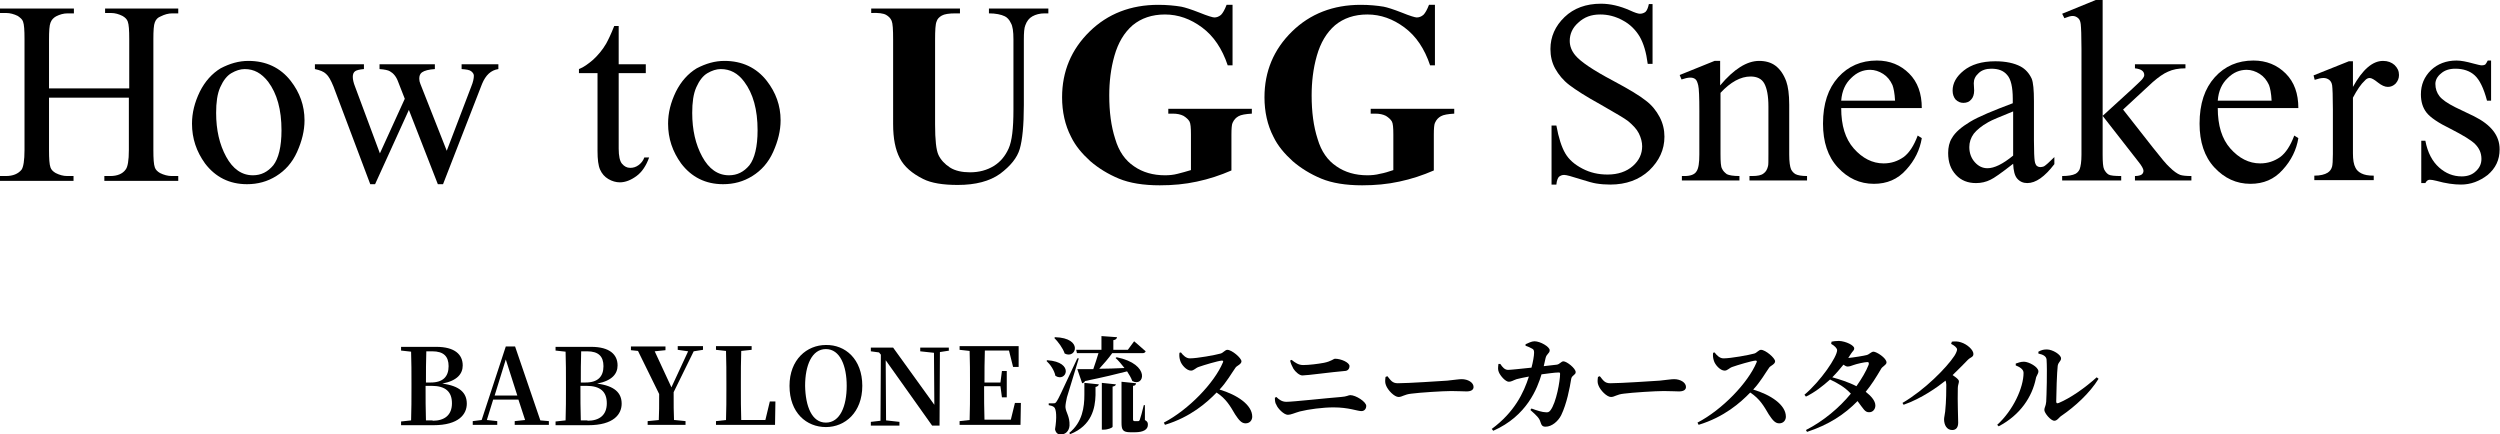 <?xml version="1.0" encoding="utf-8"?>
<!-- Generator: Adobe Illustrator 27.2.0, SVG Export Plug-In . SVG Version: 6.00 Build 0)  -->
<svg version="1.1" id="レイヤー_1" xmlns="http://www.w3.org/2000/svg" xmlns:xlink="http://www.w3.org/1999/xlink" x="0px"
	 y="0px" viewBox="0 0 673.2 117" style="enable-background:new 0 0 673.2 117;" xml:space="preserve">
<g>
	<path d="M13.2,23.8h21.6V10.5c0-2.4-0.1-3.9-0.4-4.7c-0.2-0.6-0.7-1.1-1.4-1.5c-1-0.5-2-0.8-3.1-0.8h-1.6V2.3H48v1.3h-1.6
		c-1.1,0-2.1,0.3-3.1,0.8C42.5,4.7,42,5.2,41.7,6c-0.3,0.7-0.4,2.3-0.4,4.5v29.9c0,2.3,0.1,3.9,0.4,4.7c0.2,0.6,0.7,1.1,1.4,1.5
		c1,0.5,2.1,0.8,3.1,0.8H48v1.3H28.1v-1.3h1.6c1.9,0,3.3-0.6,4.1-1.7c0.6-0.7,0.9-2.5,0.9-5.3V26.3H13.2v14.1c0,2.3,0.1,3.9,0.4,4.7
		c0.2,0.6,0.7,1.1,1.4,1.5c1,0.5,2,0.8,3.1,0.8h1.7v1.3H0v-1.3h1.6c1.9,0,3.3-0.6,4.2-1.7c0.5-0.7,0.8-2.5,0.8-5.3V10.5
		c0-2.4-0.1-3.9-0.4-4.7C6,5.2,5.5,4.8,4.8,4.3c-1-0.5-2.1-0.8-3.1-0.8H0V2.3h19.9v1.3h-1.7c-1.1,0-2.1,0.3-3.1,0.8
		c-0.7,0.4-1.2,0.9-1.5,1.7c-0.3,0.7-0.4,2.3-0.4,4.5V23.8z"/>
	<path d="M66.9,16.4c4.7,0,8.6,1.8,11.4,5.4c2.4,3.1,3.7,6.6,3.7,10.6c0,2.8-0.7,5.6-2,8.5c-1.3,2.9-3.2,5-5.6,6.5
		c-2.4,1.5-5,2.2-7.9,2.2c-4.7,0-8.5-1.9-11.3-5.6c-2.3-3.2-3.5-6.7-3.5-10.7c0-2.9,0.7-5.7,2.1-8.6c1.4-2.8,3.3-4.9,5.6-6.3
		C61.9,17.1,64.3,16.4,66.9,16.4z M65.9,18.6c-1.2,0-2.4,0.4-3.6,1.1c-1.2,0.7-2.2,2-3,3.8c-0.8,1.8-1.1,4.1-1.1,6.9
		c0,4.6,0.9,8.5,2.7,11.8c1.8,3.3,4.2,5,7.2,5c2.2,0,4-0.9,5.5-2.7c1.4-1.8,2.2-5,2.2-9.4c0-5.6-1.2-9.9-3.6-13.1
		C70.4,19.7,68.4,18.6,65.9,18.6z"/>
	<path d="M84.9,17.3H98v1.3c-1.2,0.1-2,0.3-2.4,0.6c-0.4,0.3-0.6,0.8-0.6,1.5c0,0.7,0.2,1.6,0.6,2.6l6.7,18l6.7-14.7l-1.8-4.6
		c-0.5-1.4-1.3-2.3-2.2-2.8c-0.5-0.3-1.4-0.5-2.8-0.6v-1.3h14.9v1.3c-1.6,0.1-2.8,0.4-3.5,0.9c-0.5,0.4-0.7,0.9-0.7,1.7
		c0,0.5,0.1,0.9,0.3,1.4l7.1,18l6.6-17.3c0.5-1.2,0.7-2.2,0.7-2.9c0-0.4-0.2-0.8-0.7-1.2s-1.3-0.5-2.6-0.6v-1.3h9.9v1.3
		c-2,0.3-3.4,1.6-4.4,4l-10.5,27h-1.4l-7.8-20l-9.1,20h-1.3L89.8,23.3c-0.7-1.7-1.3-2.8-2-3.4c-0.6-0.6-1.6-1-3-1.3V17.3z"/>
	<path d="M166.6,7v10.3h7.3v2.4h-7.3V40c0,2,0.3,3.4,0.9,4.1c0.6,0.7,1.3,1.1,2.2,1.1c0.8,0,1.5-0.2,2.2-0.7
		c0.7-0.5,1.3-1.2,1.6-2.1h1.3c-0.8,2.2-1.9,3.9-3.4,5c-1.5,1.1-3,1.7-4.5,1.7c-1,0-2.1-0.3-3.1-0.9c-1-0.6-1.7-1.4-2.2-2.5
		c-0.5-1.1-0.7-2.8-0.7-5V19.7h-5v-1.1c1.3-0.5,2.5-1.4,3.8-2.5c1.3-1.2,2.5-2.6,3.5-4.3c0.5-0.9,1.3-2.5,2.2-4.8H166.6z"/>
	<path d="M195.1,16.4c4.7,0,8.6,1.8,11.4,5.4c2.4,3.1,3.7,6.6,3.7,10.6c0,2.8-0.7,5.6-2,8.5s-3.2,5-5.6,6.5c-2.4,1.5-5,2.2-7.9,2.2
		c-4.7,0-8.5-1.9-11.3-5.6c-2.3-3.2-3.5-6.7-3.5-10.7c0-2.9,0.7-5.7,2.1-8.6c1.4-2.8,3.3-4.9,5.6-6.3
		C190.1,17.1,192.5,16.4,195.1,16.4z M194.1,18.6c-1.2,0-2.4,0.4-3.6,1.1c-1.2,0.7-2.2,2-3,3.8c-0.8,1.8-1.1,4.1-1.1,6.9
		c0,4.6,0.9,8.5,2.7,11.8c1.8,3.3,4.2,5,7.2,5c2.2,0,4-0.9,5.5-2.7c1.4-1.8,2.2-5,2.2-9.4c0-5.6-1.2-9.9-3.6-13.1
		C198.7,19.7,196.6,18.6,194.1,18.6z"/>
	<path d="M234.6,2.3h23.9v1.3h-1.2c-1.8,0-3,0.2-3.7,0.6c-0.7,0.4-1.2,0.9-1.4,1.6c-0.3,0.7-0.4,2.3-0.4,5v22.7
		c0,4.2,0.3,6.9,0.9,8.2c0.6,1.3,1.7,2.5,3.1,3.4c1.4,0.9,3.3,1.3,5.4,1.3c2.5,0,4.6-0.6,6.4-1.7c1.8-1.1,3.1-2.7,4-4.7
		c0.9-2,1.3-5.4,1.3-10.4V10.6c0-2.1-0.2-3.6-0.7-4.4c-0.4-0.9-1-1.5-1.6-1.8c-1-0.5-2.5-0.8-4.3-0.8V2.3h16v1.3h-1
		c-1.3,0-2.4,0.3-3.3,0.8c-0.9,0.5-1.5,1.3-1.9,2.4c-0.3,0.7-0.4,2-0.4,3.9v17.6c0,5.5-0.4,9.4-1.1,11.8c-0.7,2.4-2.5,4.6-5.3,6.7
		c-2.8,2-6.6,3-11.4,3c-4,0-7.1-0.5-9.3-1.6c-3-1.5-5.1-3.3-6.3-5.6c-1.2-2.3-1.8-5.3-1.8-9.2V10.6c0-2.7-0.1-4.3-0.4-5
		c-0.3-0.7-0.8-1.2-1.5-1.6c-0.7-0.4-2.1-0.6-4-0.5V2.3z"/>
	<path d="M331.9,1.2v16.4h-1.3c-1.5-4.5-3.8-7.9-6.9-10.2c-3.1-2.3-6.4-3.5-10-3.5c-3.5,0-6.4,1-8.7,2.9c-2.3,2-3.9,4.7-4.9,8.2
		s-1.4,7.1-1.4,10.7c0,4.4,0.5,8.3,1.6,11.7c1,3.4,2.7,5.8,5.1,7.4c2.3,1.6,5.1,2.4,8.3,2.4c1.1,0,2.3-0.1,3.4-0.4s2.4-0.6,3.6-1
		v-9.6c0-1.8-0.1-3-0.4-3.5c-0.3-0.5-0.8-1-1.6-1.5c-0.8-0.4-1.7-0.6-2.9-0.6h-1.2v-1.3h22.5v1.3c-1.7,0.1-2.9,0.3-3.6,0.7
		c-0.7,0.4-1.2,0.9-1.6,1.8c-0.2,0.4-0.3,1.5-0.3,3.2v9.6c-3,1.3-6,2.3-9.3,3c-3.2,0.7-6.5,1-10,1c-4.4,0-8.1-0.6-11-1.8
		c-2.9-1.2-5.5-2.8-7.7-4.7c-2.2-2-4-4.1-5.2-6.6c-1.6-3.1-2.4-6.7-2.4-10.6c0-7,2.5-12.9,7.4-17.7c4.9-4.8,11.1-7.2,18.5-7.2
		c2.3,0,4.4,0.2,6.2,0.5c1,0.2,2.6,0.7,4.9,1.6c2.2,0.9,3.6,1.3,4,1.3c0.6,0,1.2-0.2,1.8-0.7c0.5-0.5,1-1.4,1.5-2.7H331.9z"/>
	<path d="M386.4,1.2v16.4h-1.3c-1.5-4.5-3.8-7.9-6.9-10.2c-3.1-2.3-6.4-3.5-10-3.5c-3.5,0-6.4,1-8.7,2.9c-2.3,2-3.9,4.7-4.9,8.2
		c-1,3.5-1.4,7.1-1.4,10.7c0,4.4,0.5,8.3,1.6,11.7c1,3.4,2.7,5.8,5.1,7.4c2.3,1.6,5.1,2.4,8.3,2.4c1.1,0,2.3-0.1,3.4-0.4
		c1.2-0.2,2.4-0.6,3.6-1v-9.6c0-1.8-0.1-3-0.4-3.5c-0.3-0.5-0.8-1-1.6-1.5c-0.8-0.4-1.7-0.6-2.9-0.6h-1.2v-1.3h22.5v1.3
		c-1.7,0.1-2.9,0.3-3.6,0.7c-0.7,0.4-1.2,0.9-1.6,1.8c-0.2,0.4-0.3,1.5-0.3,3.2v9.6c-3,1.3-6,2.3-9.3,3c-3.2,0.7-6.5,1-10,1
		c-4.4,0-8.1-0.6-11-1.8c-2.9-1.2-5.5-2.8-7.7-4.7c-2.2-2-4-4.1-5.2-6.6c-1.6-3.1-2.4-6.7-2.4-10.6c0-7,2.5-12.9,7.4-17.7
		c4.9-4.8,11.1-7.2,18.5-7.2c2.3,0,4.4,0.2,6.2,0.5c1,0.2,2.6,0.7,4.9,1.6c2.2,0.9,3.6,1.3,4,1.3c0.6,0,1.2-0.2,1.8-0.7
		c0.5-0.5,1-1.4,1.5-2.7H386.4z"/>
	<path d="M445,1.2v16h-1.3c-0.4-3.1-1.1-5.5-2.2-7.4c-1.1-1.8-2.6-3.3-4.5-4.3c-2-1.1-4-1.6-6.1-1.6c-2.4,0-4.3,0.7-5.9,2.2
		c-1.6,1.4-2.3,3.1-2.3,4.9c0,1.4,0.5,2.7,1.5,3.9c1.4,1.7,4.8,4,10.1,6.8c4.3,2.3,7.3,4.1,8.9,5.4c1.6,1.2,2.8,2.7,3.7,4.4
		c0.9,1.7,1.3,3.5,1.3,5.3c0,3.5-1.4,6.5-4.1,9.1c-2.7,2.5-6.2,3.8-10.5,3.8c-1.3,0-2.6-0.1-3.8-0.3c-0.7-0.1-2.2-0.5-4.4-1.2
		c-2.2-0.7-3.6-1.1-4.2-1.1c-0.6,0-1,0.2-1.4,0.5c-0.3,0.3-0.6,1-0.7,2.1h-1.3V33.8h1.3c0.6,3.3,1.4,5.8,2.4,7.5
		c1,1.7,2.5,3,4.6,4.1c2.1,1.1,4.3,1.6,6.8,1.6c2.8,0,5.1-0.8,6.8-2.3c1.7-1.5,2.5-3.3,2.5-5.3c0-1.1-0.3-2.3-0.9-3.5
		c-0.6-1.2-1.6-2.2-2.9-3.3c-0.9-0.7-3.3-2.1-7.3-4.4c-4-2.2-6.8-4-8.5-5.3c-1.7-1.3-2.9-2.8-3.8-4.4c-0.9-1.6-1.3-3.4-1.3-5.3
		c0-3.3,1.3-6.2,3.8-8.6s5.8-3.6,9.8-3.6c2.5,0,5.1,0.6,7.8,1.8c1.3,0.6,2.2,0.9,2.7,0.9c0.6,0,1.1-0.2,1.5-0.5
		c0.4-0.4,0.7-1.1,0.9-2.1H445z"/>
	<path d="M463.2,23c3.7-4.4,7.2-6.6,10.5-6.6c1.7,0,3.2,0.4,4.4,1.3c1.2,0.9,2.2,2.3,2.9,4.2c0.5,1.4,0.8,3.5,0.8,6.3v13.4
		c0,2,0.2,3.3,0.5,4c0.3,0.6,0.7,1,1.2,1.3c0.6,0.3,1.6,0.5,3.1,0.5v1.2h-15.5v-1.2h0.7c1.5,0,2.5-0.2,3.1-0.7c0.6-0.4,1-1.1,1.2-2
		c0.1-0.3,0.1-1.4,0.1-3.2V28.7c0-2.9-0.4-4.9-1.1-6.2c-0.7-1.3-2-1.9-3.7-1.9c-2.7,0-5.4,1.5-8.1,4.4v16.5c0,2.1,0.1,3.4,0.4,3.9
		c0.3,0.7,0.8,1.1,1.3,1.5c0.6,0.3,1.7,0.5,3.4,0.5v1.2h-15.5v-1.2h0.7c1.6,0,2.7-0.4,3.2-1.2c0.6-0.8,0.8-2.4,0.8-4.6V29.9
		c0-3.8-0.1-6.1-0.3-6.9c-0.2-0.8-0.4-1.4-0.8-1.7c-0.4-0.3-0.8-0.4-1.4-0.4c-0.6,0-1.4,0.2-2.3,0.5l-0.5-1.2l9.4-3.8h1.5V23z"/>
	<path d="M495.8,29.1c0,4.7,1.1,8.3,3.4,10.9c2.3,2.6,5,4,8,4c2.1,0,3.8-0.6,5.4-1.7c1.5-1.1,2.8-3.1,3.8-5.8l1.1,0.7
		c-0.5,3.1-1.9,6-4.2,8.5c-2.3,2.6-5.2,3.8-8.7,3.8c-3.8,0-7-1.5-9.7-4.4c-2.7-2.9-4-6.9-4-11.8c0-5.4,1.4-9.5,4.1-12.5
		c2.7-3,6.2-4.5,10.4-4.5c3.5,0,6.4,1.2,8.7,3.5c2.3,2.3,3.4,5.4,3.4,9.3H495.8z M495.8,27.1h14.5c-0.1-2-0.4-3.4-0.7-4.2
		c-0.6-1.3-1.4-2.3-2.5-3c-1.1-0.7-2.3-1.1-3.5-1.1c-1.9,0-3.6,0.7-5.1,2.2C496.9,22.5,496,24.5,495.8,27.1z"/>
	<path d="M542.1,44.1c-3.2,2.5-5.2,3.9-6.1,4.3c-1.2,0.6-2.5,0.9-3.9,0.9c-2.2,0-4-0.7-5.4-2.2c-1.4-1.5-2.1-3.4-2.1-5.9
		c0-1.5,0.3-2.9,1-4c0.9-1.6,2.6-3,4.9-4.4c2.3-1.4,6.2-3,11.5-5v-1.2c0-3.1-0.5-5.3-1.5-6.4c-1-1.2-2.4-1.7-4.3-1.7
		c-1.4,0-2.6,0.4-3.4,1.2c-0.9,0.8-1.3,1.7-1.3,2.7l0.1,2c0,1-0.3,1.9-0.8,2.4c-0.5,0.6-1.2,0.9-2.1,0.9c-0.8,0-1.5-0.3-2.1-0.9
		c-0.5-0.6-0.8-1.4-0.8-2.4c0-2,1-3.8,3-5.4c2-1.6,4.8-2.5,8.5-2.5c2.8,0,5.1,0.5,6.8,1.4c1.3,0.7,2.3,1.8,3,3.3c0.4,1,0.6,3,0.6,6
		v10.6c0,3,0.1,4.8,0.2,5.5c0.1,0.7,0.3,1.1,0.6,1.4c0.3,0.2,0.6,0.3,0.9,0.3c0.4,0,0.7-0.1,1-0.2c0.5-0.3,1.4-1.1,2.8-2.5v1.9
		c-2.6,3.4-5,5.1-7.3,5.1c-1.1,0-2-0.4-2.7-1.2C542.5,47.3,542.2,46,542.1,44.1z M542.1,41.9V30c-3.4,1.4-5.7,2.3-6.7,2.9
		c-1.8,1-3.1,2.1-3.9,3.1c-0.8,1.1-1.2,2.3-1.2,3.6c0,1.6,0.5,3,1.5,4.1c1,1.1,2.1,1.6,3.4,1.6C537,45.3,539.3,44.2,542.1,41.9z"/>
	<path d="M566.2,0v31.2l8-7.3c1.7-1.6,2.7-2.5,2.9-2.9c0.2-0.3,0.3-0.5,0.3-0.8c0-0.5-0.2-0.9-0.6-1.2c-0.4-0.3-1-0.5-1.9-0.6v-1.1
		h13.6v1.1c-1.9,0-3.4,0.3-4.7,0.9c-1.2,0.5-2.6,1.5-4.1,2.8l-8,7.4l8,10.2c2.2,2.8,3.7,4.6,4.5,5.3c1.1,1.1,2.1,1.8,2.9,2.1
		c0.6,0.2,1.6,0.3,3,0.3v1.2h-15.2v-1.2c0.9,0,1.5-0.2,1.8-0.4c0.3-0.2,0.5-0.6,0.5-1c0-0.5-0.5-1.4-1.4-2.5l-9.6-12.3v10.4
		c0,2,0.1,3.4,0.4,4c0.3,0.6,0.7,1.1,1.2,1.4c0.5,0.3,1.7,0.4,3.4,0.4v1.2h-15.9v-1.2c1.6,0,2.8-0.2,3.6-0.6
		c0.5-0.3,0.8-0.6,1.1-1.2c0.3-0.8,0.5-2.1,0.5-3.9V13.2c0-3.6-0.1-5.8-0.2-6.7s-0.4-1.4-0.8-1.7c-0.4-0.3-0.8-0.5-1.4-0.5
		c-0.5,0-1.2,0.2-2.2,0.6l-0.6-1.2l9.3-3.8H566.2z"/>
	<path d="M597.2,29.1c0,4.7,1.1,8.3,3.4,10.9c2.3,2.6,5,4,8,4c2.1,0,3.8-0.6,5.4-1.7c1.5-1.1,2.8-3.1,3.8-5.8l1.1,0.7
		c-0.5,3.1-1.9,6-4.2,8.5c-2.3,2.6-5.2,3.8-8.7,3.8c-3.8,0-7-1.5-9.7-4.4c-2.7-2.9-4-6.9-4-11.8c0-5.4,1.4-9.5,4.1-12.5
		c2.7-3,6.2-4.5,10.4-4.5c3.5,0,6.4,1.2,8.7,3.5c2.3,2.3,3.4,5.4,3.4,9.3H597.2z M597.2,27.1h14.5c-0.1-2-0.4-3.4-0.7-4.2
		c-0.6-1.3-1.4-2.3-2.5-3c-1.1-0.7-2.3-1.1-3.5-1.1c-1.9,0-3.6,0.7-5.1,2.2C598.3,22.5,597.4,24.5,597.2,27.1z"/>
	<path d="M633.6,16.4v7c2.6-4.7,5.3-7,8.1-7c1.3,0,2.3,0.4,3.1,1.1c0.8,0.8,1.2,1.6,1.2,2.7c0,0.9-0.3,1.6-0.9,2.3
		c-0.6,0.6-1.3,0.9-2.1,0.9c-0.8,0-1.7-0.4-2.7-1.2c-1-0.8-1.7-1.2-2.2-1.2c-0.4,0-0.9,0.2-1.3,0.7c-1,0.9-2.1,2.5-3.2,4.6v15
		c0,1.7,0.2,3,0.7,3.9c0.3,0.6,0.8,1.1,1.6,1.5c0.8,0.4,1.8,0.6,3.3,0.6v1.2h-16v-1.2c1.6,0,2.8-0.3,3.6-0.8c0.6-0.4,1-0.9,1.2-1.7
		c0.1-0.4,0.2-1.5,0.2-3.3V29.5c0-3.6-0.1-5.8-0.2-6.5c-0.1-0.7-0.4-1.2-0.8-1.5c-0.4-0.3-0.9-0.5-1.5-0.5c-0.7,0-1.5,0.2-2.4,0.5
		l-0.3-1.2l9.5-3.8H633.6z"/>
	<path d="M670.8,16.4v10.7h-1.1c-0.9-3.4-2-5.6-3.3-6.8s-3.1-1.8-5.2-1.8c-1.6,0-2.9,0.4-3.9,1.3c-1,0.8-1.5,1.8-1.5,2.8
		c0,1.3,0.4,2.4,1.1,3.3c0.7,0.9,2.1,1.9,4.3,3l5,2.4c4.6,2.3,6.9,5.2,6.9,8.9c0,2.9-1.1,5.1-3.2,6.9c-2.2,1.7-4.6,2.6-7.2,2.6
		c-1.9,0-4.1-0.3-6.6-1c-0.8-0.2-1.4-0.3-1.8-0.3c-0.5,0-0.9,0.3-1.2,0.9h-1.1V37.9h1.1c0.6,3.2,1.9,5.6,3.7,7.2s3.8,2.4,6.1,2.4
		c1.6,0,2.9-0.5,3.8-1.4c1-0.9,1.5-2,1.5-3.3c0-1.6-0.6-2.9-1.7-4c-1.1-1.1-3.3-2.4-6.6-4.1c-3.3-1.6-5.5-3.1-6.5-4.4
		c-1-1.3-1.5-2.9-1.5-4.9c0-2.6,0.9-4.7,2.7-6.5c1.8-1.7,4.1-2.6,6.9-2.6c1.2,0,2.7,0.3,4.5,0.8c1.2,0.3,1.9,0.5,2.3,0.5
		c0.4,0,0.7-0.1,0.9-0.2c0.2-0.2,0.4-0.5,0.7-1.1H670.8z"/>
</g>
<g>
	<path d="M117.5,93.4c5,0,7.1,2.1,7.1,5c0,2.2-1.4,4.1-5.5,4.9c4.7,0.6,6.6,2.5,6.6,5.4c0,2.8-2.1,5.8-9,5.8H108v-1l2.7-0.3
		c0.1-2.9,0.1-5.8,0.1-8.8v-1.2c0-2.8,0-5.7-0.1-8.5l-2.7-0.3v-1H117.5z M114.8,94.5c-0.1,2.8-0.1,5.6-0.1,8.5h1.3
		c3.3,0,4.8-1.6,4.8-4.4c0-2.6-1.3-4-4.4-4H114.8z M116.5,113.3c3.3,0,5.2-1.6,5.2-4.7c0-3.1-1.7-4.7-5.5-4.7h-1.6
		c0,3.3,0,6.4,0.1,9.3H116.5z"/>
	<path d="M147.8,113.4v1h-9.2v-1l2.8-0.3l-1.8-5.5h-6.8l-1.7,5.5l2.8,0.3v1h-6.6v-1l2.4-0.3l6.5-19.8h2.5l6.8,19.9L147.8,113.4z
		 M139.3,106.5l-3.1-9.7l-3,9.7H139.3z"/>
	<path d="M159.2,93.4c5,0,7.1,2.1,7.1,5c0,2.2-1.4,4.1-5.5,4.9c4.7,0.6,6.6,2.5,6.6,5.4c0,2.8-2.1,5.8-9,5.8h-8.8v-1l2.7-0.3
		c0.1-2.9,0.1-5.8,0.1-8.8v-1.2c0-2.8,0-5.7-0.1-8.5l-2.7-0.3v-1H159.2z M156.5,94.5c-0.1,2.8-0.1,5.6-0.1,8.5h1.3
		c3.3,0,4.8-1.6,4.8-4.4c0-2.6-1.3-4-4.4-4H156.5z M158.2,113.3c3.3,0,5.2-1.6,5.2-4.7c0-3.1-1.7-4.7-5.5-4.7h-1.6
		c0,3.3,0,6.4,0.1,9.3H158.2z"/>
	<path d="M181.4,105.6c0,3.5,0,5.4,0.1,7.5l3.1,0.3v1h-10.2v-1l3-0.3c0.1-2,0.1-3.8,0.1-7l-5.7-11.6l-1.9-0.2v-1h9.3v1l-2.9,0.3
		l4.5,9.7l4.5-9.7l-2.8-0.4v-1h6.8v1l-2.5,0.4L181.4,105.6z"/>
	<path d="M208.8,108.3l-0.1,6.1h-15.9l0-1l2.7-0.3c0.1-2.8,0.1-5.6,0.1-8.1v-1.9c0-2.8,0-5.7-0.1-8.6l-2.7-0.3v-1h9.6v1l-2.8,0.3
		c-0.1,2.8-0.1,5.6-0.1,8.3v1.9c0,2.6,0,5.5,0.1,8.4h6.5l1.2-5H208.8z"/>
	<path d="M232.2,103.9c0,7.1-4.6,11.1-9.8,11.1s-9.8-3.8-9.8-11.1c0-7.1,4.7-11,9.8-11C227.6,92.8,232.2,96.7,232.2,103.9z
		 M222.4,113.8c3.8,0,5.6-4.4,5.6-9.9c0-5.4-1.8-9.9-5.6-9.9s-5.6,4.4-5.6,9.9C216.9,109.4,218.6,113.8,222.4,113.8z"/>
	<path d="M255.7,94.4l-2.6,0.4l-0.1,19.8h-2l-12.5-17.6l0.1,16.2l3.6,0.4v1h-7.7v-1l2.6-0.3l0.1-17.8l-0.5-0.6l-2.2-0.3v-1h6
		l11.1,15.4l-0.1-14l-3.7-0.4v-1h7.7V94.4z"/>
	<path d="M274.9,108.7l-0.1,5.7h-16.4v-1l2.7-0.3c0.1-2.8,0.1-5.7,0.1-8.6v-1.4c0-2.8,0-5.7-0.1-8.6l-2.7-0.3v-1h15.9l0,5.6h-1.5
		l-1.1-4.4h-6.5c-0.1,2.8-0.1,5.6-0.1,8.6h4.3l0.4-3.1h1.3v7.1h-1.3l-0.4-3H265c0,3.2,0,6.1,0.1,9h7.1l1.1-4.5H274.9z"/>
	<path d="M282,97c7.5,0.5,5.1,6.1,2.2,4.2c-0.3-1.5-1.4-3.1-2.4-4L282,97z M290.5,96.5c-1,3.2-2.8,9.1-3.2,10.5
		c-0.2,0.9-0.4,1.9-0.4,2.6c0.1,1.5,1.2,2.5,1.1,5c-0.1,1.4-1,2.4-2.4,2.4c-0.7,0-1.3-0.4-1.5-1.4c0.5-3,0.4-5.5-0.3-6
		c-0.4-0.3-0.9-0.4-1.4-0.5v-0.5h1.3c0.4,0,0.5,0,0.9-0.6c0.6-1,0.6-1,5.5-11.5L290.5,96.5z M284.1,90.8c7.7,0.2,5.7,6,2.6,4.4
		c-0.5-1.5-1.8-3.2-2.8-4.2L284.1,90.8z M292,103.1l3.9,0.4c-0.1,0.3-0.3,0.6-0.9,0.7v2.2c-0.1,3.5-1,8.2-6.8,10.5l-0.3-0.3
		c3.6-2.9,4.1-7,4.1-10.3V103.1z M289.8,94.2h6.8v-3.7l4.2,0.3c-0.1,0.4-0.3,0.7-1,0.8v2.6h3.9l1.7-2.3c0,0,1.9,1.6,3.1,2.7
		c-0.1,0.3-0.4,0.5-0.8,0.5h-8.2c-1,1.4-2.3,2.9-3.5,4.2c2,0,4.4-0.1,6.8-0.2c-0.8-1-1.6-2-2.4-2.7l0.3-0.2c9.3,1.9,7.4,8.2,4.2,6.4
		c-0.3-0.9-0.9-1.8-1.4-2.6c-2.7,0.7-6.4,1.6-11.3,2.6c-0.2,0.3-0.5,0.6-0.8,0.6l-1.3-3.8c1,0,2.5,0,4.3,0c0.5-1.4,1-3,1.4-4.3H290
		L289.8,94.2z M296.7,103.1l3.8,0.4c-0.1,0.3-0.3,0.5-0.9,0.6v10.8c0,0.3-1.3,0.8-2.4,0.8h-0.5V103.1z M308.3,113.1
		c0.7,0.4,0.8,0.7,0.8,1.3c0,1.2-1.1,2-3.5,2h-1.2c-2.1,0-2.4-0.7-2.4-2.6v-11l3.9,0.4c0,0.4-0.3,0.7-0.8,0.7v9
		c0,0.3,0.1,0.5,0.4,0.5h0.5c0.2,0,0.4,0,0.5,0c0.2,0,0.3-0.1,0.4-0.3c0.2-0.5,0.7-2.3,1.1-4h0.3L308.3,113.1z"/>
	<path d="M318,94.9c0.6,0.8,1.4,1.6,2.4,1.6c2,0,6.9-0.9,8.3-1.3c0.7-0.2,1.2-1,1.8-1c1.2,0,3.8,2.2,3.8,3.1c0,0.8-1.3,1.2-1.6,1.7
		c-1,1.4-2.4,3.9-4.3,5.9c4.7,1.4,8.8,4.1,8.8,7.3c0,0.9-0.6,1.8-1.8,1.8c-1.1,0-1.8-0.9-2.8-2.4c-1.3-2.2-2.4-4.2-5-5.9
		c-2.6,2.7-7,6.6-13.9,8.7l-0.3-0.6c6.7-3.5,13.6-10.7,15.9-16.2c0.2-0.4,0-0.5-0.3-0.5c-1.1,0.1-4.8,1.2-6.2,1.7
		c-0.9,0.3-1.3,1-2.1,1c-1.2,0-2.6-1.6-2.9-2.7c-0.2-0.6-0.3-1.3-0.2-2.1L318,94.9z"/>
	<path d="M343.3,107.1l0.4-0.2c0.8,0.8,1.6,1.3,2.7,1.3c1.8,0,10.8-1,14.7-1.3c1.6-0.1,2-0.5,2.5-0.5c1.5,0,4.3,1.8,4.3,2.9
		c0,0.8-0.5,1.4-1.3,1.4c-1.1,0-3.4-1-7.5-1c-2.9,0-6.7,0.5-9.1,1.1c-1.4,0.4-2.4,0.9-3.2,0.9c-1.1,0-2.8-1.8-3.1-2.7
		C343.4,108.6,343.3,108,343.3,107.1z M362.1,99.9c-3.6,0.3-10.1,1.2-11.4,1.2c-0.8,0-1.9-1-2.4-1.8c-0.4-0.7-0.7-1.4-0.9-2.2
		l0.4-0.2c1,0.8,1.9,1.4,3.1,1.4c1.6,0,4-0.3,5.6-0.6c2-0.4,2.6-1.1,3-1.1c1.6,0,3.9,1,3.9,2C363.4,99.2,363,99.9,362.1,99.9z"/>
	<path d="M373.6,101.3c0.9,1.1,1.3,1.9,2.8,1.9c3,0,11.6-0.6,13.3-0.7c1.9-0.2,3.2-0.4,3.9-0.4c1.7,0,3.2,0.9,3.2,2.1
		c0,0.8-0.7,1.2-1.9,1.2c-1.1,0-2.1-0.1-4.1-0.1c-2.2,0-8.5,0.4-10.7,0.7c-2,0.2-2.5,0.9-3.5,0.9c-1.1,0-2.9-1.8-3.4-3.2
		c-0.3-0.7-0.2-1.5-0.1-2.2L373.6,101.3z"/>
	<path d="M419.2,98.2c0.8-0.1,1.2-0.9,1.8-0.9c0.9,0,3.3,1.9,3.3,2.9c0,0.8-1,0.8-1.2,1.8c-0.4,2.5-1.2,6.7-2.7,9.8
		c-0.8,1.6-2.5,3.1-4.2,3.1c-0.9,0-1.1-0.4-1.4-1.3c-0.3-1-0.9-1.6-2.7-3.2l0.3-0.4c1.6,0.6,3,1,3.7,1c0.7,0.1,1,0,1.4-0.5
		c1.6-2.1,2.6-8,2.6-9.8c0-0.3-0.1-0.4-0.3-0.4c-1.2,0-3,0.3-4.7,0.5c-1.1,3.7-3.9,11.2-13,15.2l-0.4-0.5c6.1-4.5,8.6-9.7,10-14.1
		c-1.2,0.2-2.5,0.5-3.3,0.7c-0.9,0.3-1.4,0.7-2.1,0.7c-0.9,0-2.3-1.6-2.7-2.6c-0.3-0.7-0.2-1.3-0.1-2.2L404,98
		c0.6,0.9,1.2,1.6,2.1,1.6c0.7,0,3.4-0.3,6.3-0.6c0.4-1.5,0.7-3.2,0.7-4c0-0.6-0.1-0.9-0.5-1.1c-0.5-0.3-1.2-0.6-1.8-0.8v-0.4
		c0.7-0.3,1.6-0.8,2.4-0.8c1.6,0,4.1,1.5,4.1,2.4c0,0.9-0.8,0.9-1.1,2.1c-0.1,0.5-0.3,1.3-0.5,2.2L419.2,98.2z"/>
	<path d="M430.8,101.3c0.9,1.1,1.3,1.9,2.8,1.9c3,0,11.6-0.6,13.3-0.7c1.9-0.2,3.2-0.4,3.9-0.4c1.7,0,3.2,0.9,3.2,2.1
		c0,0.8-0.7,1.2-1.9,1.2c-1.1,0-2.1-0.1-4.1-0.1c-2.2,0-8.5,0.4-10.7,0.7c-2,0.2-2.5,0.9-3.5,0.9c-1.1,0-2.9-1.8-3.4-3.2
		c-0.3-0.7-0.2-1.5-0.1-2.2L430.8,101.3z"/>
	<path d="M461.7,94.9c0.6,0.8,1.4,1.6,2.4,1.6c2,0,6.9-0.9,8.3-1.3c0.7-0.2,1.2-1,1.8-1c1.2,0,3.8,2.2,3.8,3.1
		c0,0.8-1.3,1.2-1.6,1.7c-1,1.4-2.4,3.9-4.3,5.9c4.7,1.4,8.8,4.1,8.8,7.3c0,0.9-0.6,1.8-1.8,1.8c-1.1,0-1.8-0.9-2.8-2.4
		c-1.3-2.2-2.4-4.2-5-5.9c-2.6,2.7-7,6.6-13.9,8.7l-0.3-0.6c6.7-3.5,13.6-10.7,15.9-16.2c0.2-0.4,0-0.5-0.3-0.5
		c-1.1,0.1-4.8,1.2-6.2,1.7c-0.9,0.3-1.3,1-2.1,1c-1.2,0-2.6-1.6-2.9-2.7c-0.2-0.6-0.3-1.3-0.2-2.1L461.7,94.9z"/>
	<path d="M493.2,92c0.6-0.1,1.1-0.2,2-0.2c1.9,0.1,4.1,1.2,4.1,2c0,0.6-0.4,0.7-0.9,1.5c-0.2,0.4-0.5,0.7-0.7,1.1
		c1.2-0.1,4.3-0.6,5-0.8c0.7-0.2,1.2-0.9,1.8-0.9c0.8,0,3.5,1.7,3.5,2.9c0,0.7-1.2,1.1-1.5,1.8c-1.3,2.2-2.6,4.3-4.1,6.1
		c1.4,1.1,2.6,2.4,2.6,3.7c0,1-0.7,1.8-1.6,1.8c-1.2,0.1-1.6-0.9-3.2-3c-3.5,3.6-7.8,6.4-13.6,8.3l-0.3-0.5c4.7-2.4,9-6,12.1-9.8
		c-1.7-1.8-3.5-2.8-5.6-3.8c-2,1.8-4.2,3.5-6.5,4.6l-0.4-0.5c4.4-3.7,8.8-10.2,8.8-12c0-0.5-0.7-1.2-1.6-1.7L493.2,92z M502.8,97.5
		c-0.7,0-2.9,0.5-3.7,0.8c-0.6,0.2-1,0.4-1.6,0.4c-0.3,0-0.7-0.2-1.1-0.5c-0.9,1.1-1.9,2.3-3,3.4c1.8,0.5,4.4,1.3,6.5,2.4
		c1.4-2,2.6-4,3.3-5.8C503.3,97.6,503.2,97.5,502.8,97.5z"/>
	<path d="M525.6,92c0.8-0.1,1.7-0.1,2.5,0.2c1.6,0.5,3.3,2,3.3,3.1c0,0.9-0.7,0.8-1.5,1.6c-1,1-2.4,2.5-4.1,4.1
		c1,0.7,1.7,1.2,1.7,1.7c0,0.5-0.3,1-0.3,1.8c-0.1,3.8,0.1,7.9,0.1,9.3c0,1.2-0.5,2-1.6,2c-1.5,0-2.2-1.4-2.2-2.9
		c0-0.5,0.2-1.2,0.3-2.1c0.3-2.8,0.3-6,0.3-7.2c0-0.4-0.1-0.8-0.2-1.1c-2,1.6-6.4,4.8-11.3,6.5l-0.3-0.5c6-3.5,11.9-9.5,14-12.7
		c0.5-0.8,0.7-1.4,0.7-1.7c0-0.5-0.8-1.1-1.6-1.5L525.6,92z"/>
	<path d="M542.8,98.4v-0.5c0.6-0.2,1.3-0.5,2.2-0.5c1.3,0,3.9,1.4,3.9,2.6c0,0.7-0.6,1.2-0.7,2c-1,4.8-4.1,9.7-10,12.8l-0.4-0.4
		c4.3-3.9,7.1-10,7.1-14C544.9,99.4,543.8,98.8,542.8,98.4z M548.9,94.7c0.9-0.5,1.5-0.6,2.3-0.6c1.5,0,3.8,1.4,3.8,2.4
		c0,0.8-0.7,0.9-0.9,2c-0.2,1.6-0.4,7.6-0.4,9.6c0,0.5,0.2,0.6,0.7,0.4c3.1-1.3,7-4,10.2-6.9l0.5,0.4c-2.4,3.9-6.4,7.5-9.9,9.9
		c-0.7,0.4-1.2,1.4-2,1.4c-1,0-2.7-2.1-2.7-2.9c0-0.7,0.4-1,0.5-2.2c0.1-1.4,0.3-8.6,0.1-11.4c-0.1-0.8-0.8-1.3-2.2-1.6L548.9,94.7z
		"/>
</g>
</svg>
